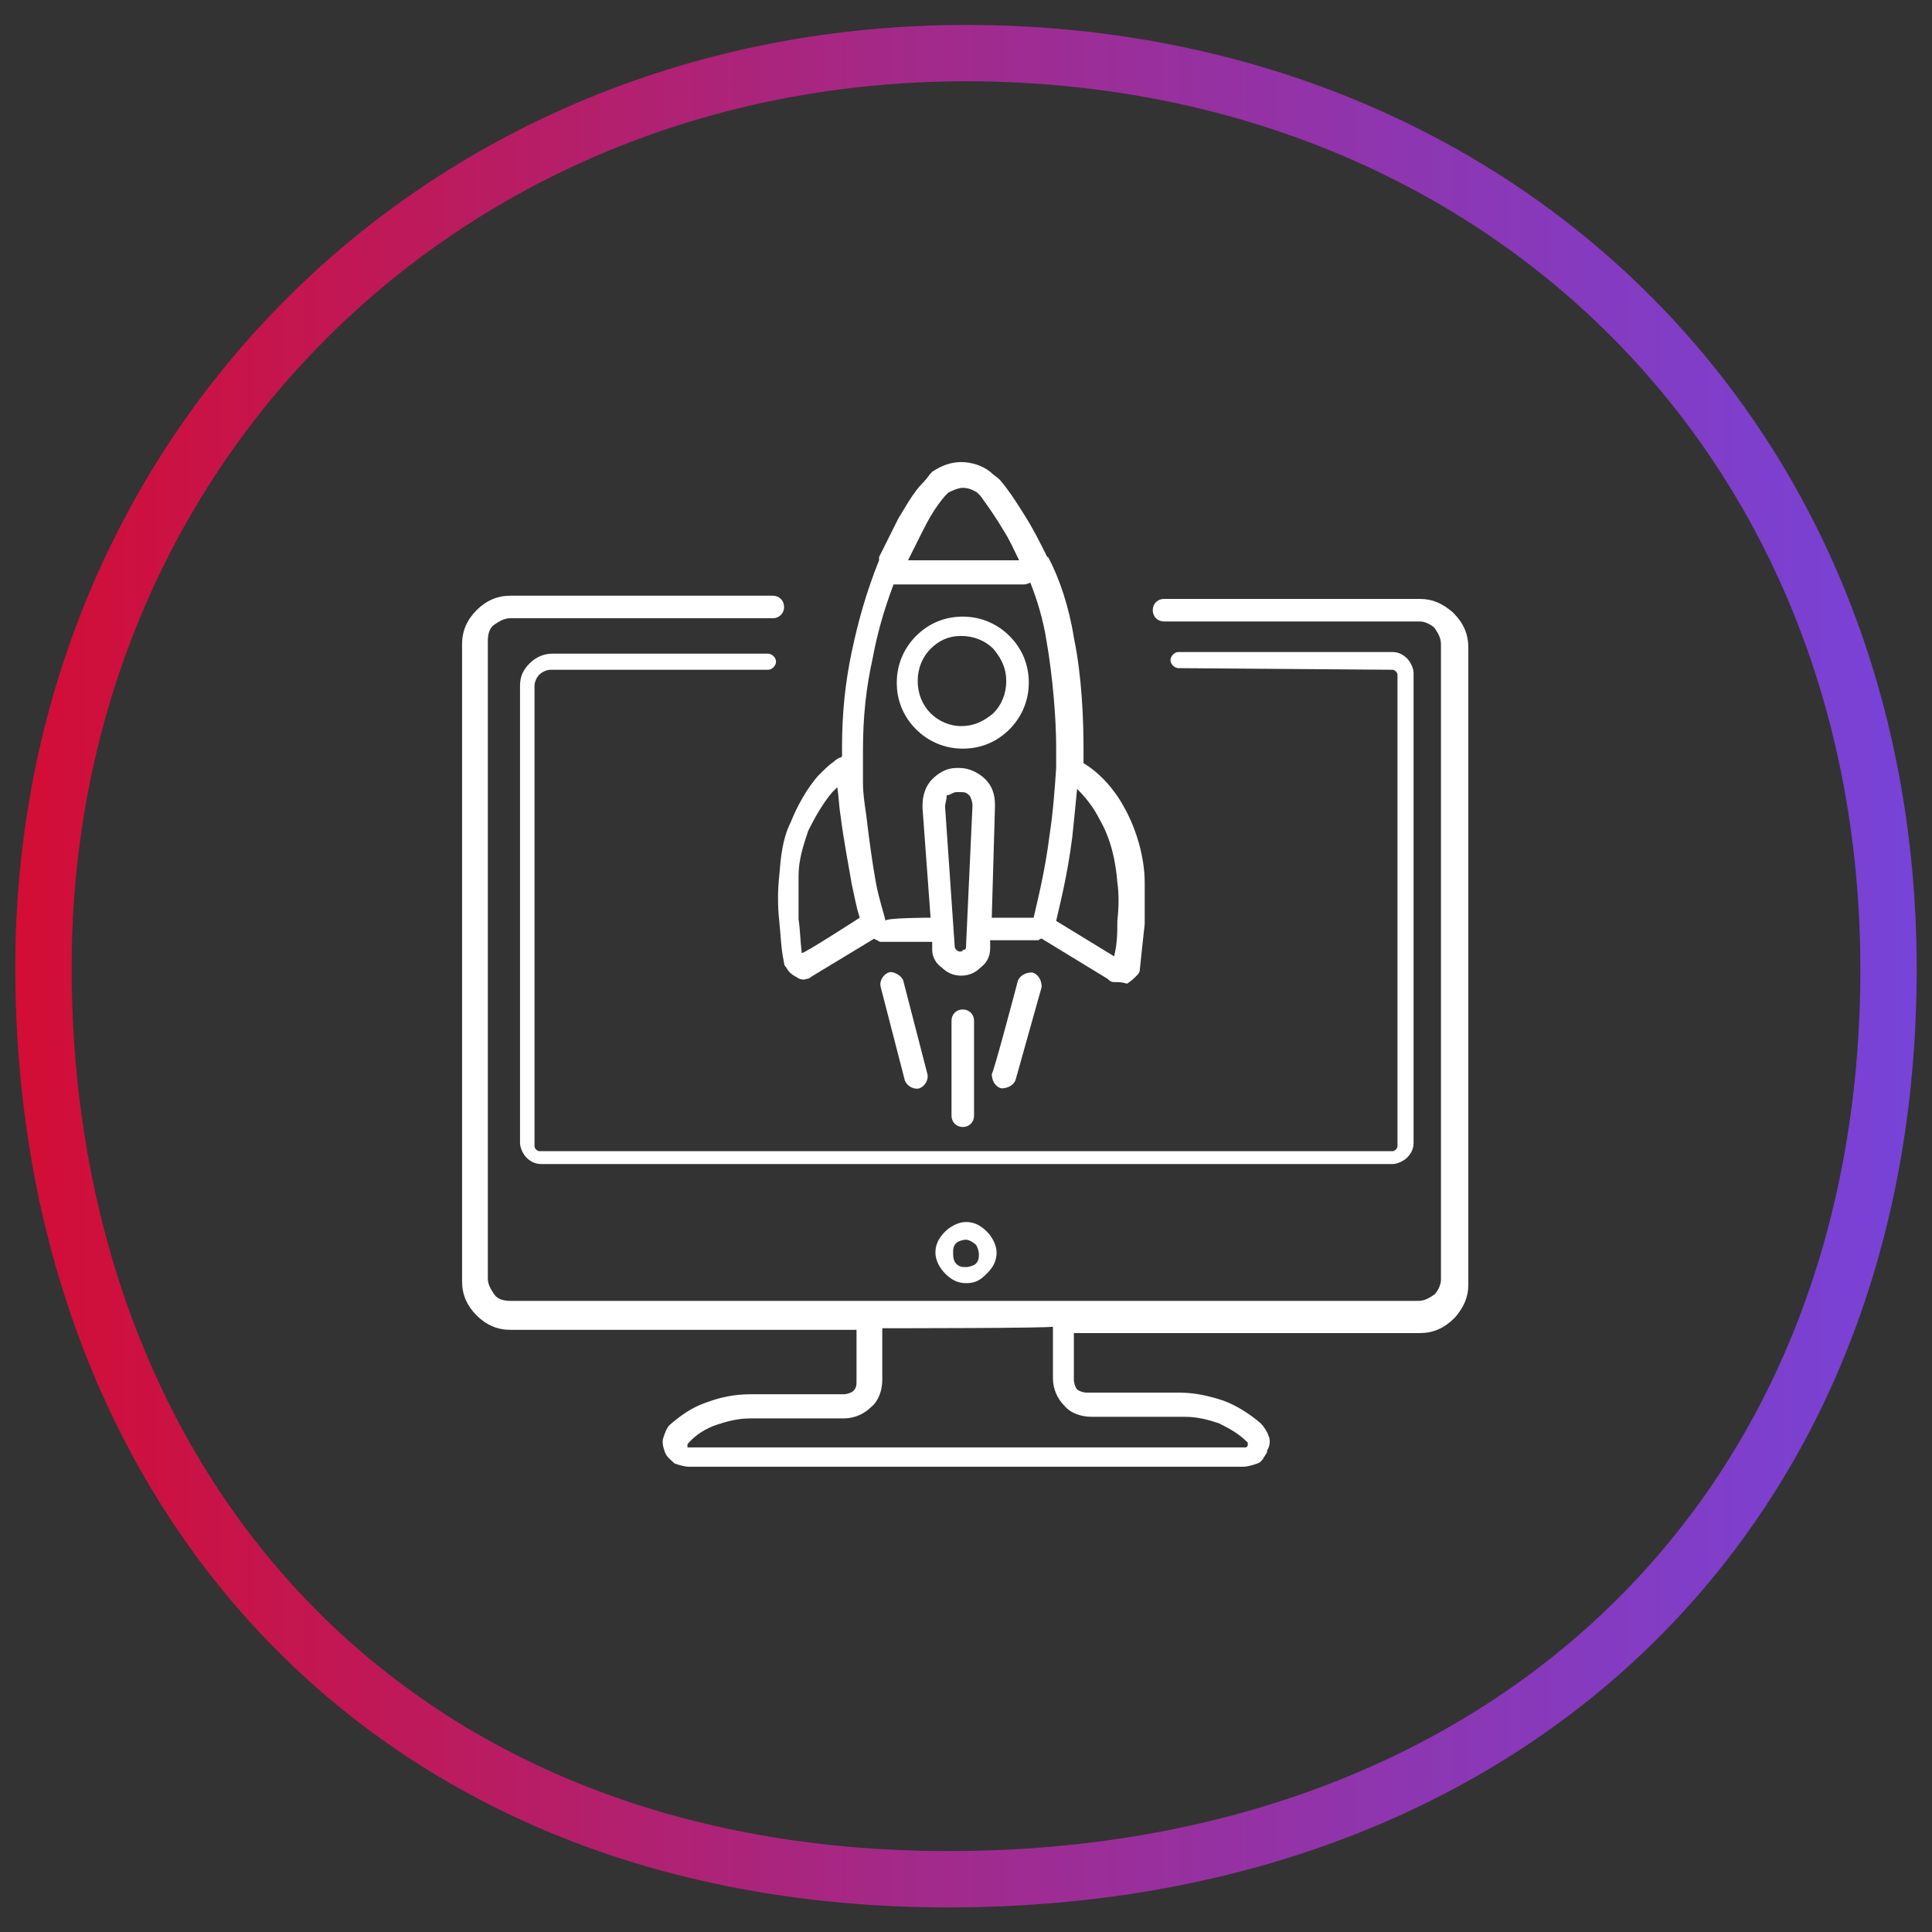 <svg xmlns="http://www.w3.org/2000/svg" xmlns:xlink="http://www.w3.org/1999/xlink" id="Layer_1" x="0px" y="0px" viewBox="0 0 120 120" style="enable-background:new 0 0 120 120;" xml:space="preserve"><rect x="0" y="0" width="120" height="120" fill="#333333" stroke="none"/><style type="text/css">	.st0{fill:#FFFFFF;}	.st1{fill:none;stroke:url(#SVGID_1_);stroke-width:3.5;}</style><g>	<path class="st0" d="M73.2,41.5c-0.2,0-0.5-0.2-0.5-0.5c0-0.2,0.2-0.5,0.5-0.5h13.3c0.4,0,0.7,0.2,0.9,0.4c0.2,0.2,0.4,0.6,0.4,0.9  v29.2c0,0.4-0.2,0.7-0.4,0.9c-0.2,0.2-0.6,0.4-0.9,0.4H33.6c-0.4,0-0.7-0.2-0.9-0.4c-0.2-0.2-0.4-0.6-0.4-0.9V42.6  c0-0.6,0.2-1,0.6-1.4c0.4-0.4,0.9-0.6,1.4-0.6h13.4c0.2,0,0.5,0.2,0.5,0.5c0,0.2-0.2,0.5-0.5,0.5H34.2c-0.3,0-0.6,0.2-0.7,0.3  c-0.2,0.2-0.3,0.5-0.3,0.7v28.6c0,0.1,0.1,0.2,0.1,0.2c0.1,0.1,0.2,0.1,0.2,0.1h53c0.1,0,0.2-0.1,0.2-0.1c0.1-0.1,0.1-0.2,0.1-0.2  V41.9c0-0.1-0.1-0.2-0.1-0.2c-0.1-0.1-0.2-0.1-0.2-0.1L73.2,41.5C73.2,41.6,73.2,41.5,73.2,41.5z M63.2,61c0.1-0.4,0.5-0.6,0.9-0.6  c0.4,0.1,0.6,0.5,0.6,0.9L63.1,67c-0.1,0.4-0.5,0.6-0.9,0.6c-0.4-0.1-0.6-0.5-0.6-0.9C61.7,66.7,63.2,61,63.2,61z M59.1,63.4  c0-0.4,0.3-0.7,0.7-0.7c0.4,0,0.7,0.3,0.7,0.7v5.9c0,0.4-0.3,0.7-0.7,0.7c-0.4,0-0.7-0.3-0.7-0.7V63.4z M54.7,61.3  c-0.1-0.4,0.2-0.8,0.5-0.9c0.3-0.1,0.8,0.2,0.9,0.5l1.5,5.8c0.1,0.4-0.2,0.8-0.5,0.9c-0.4,0.1-0.8-0.2-0.9-0.5L54.7,61.3z   M58.7,50.1l0.6,8.7c0,0.1,0.1,0.2,0.1,0.2c0.1,0.1,0.2,0.1,0.2,0.1c0.1,0,0.2,0,0.2-0.1C60,59,60,58.9,60,58.8l0.4-8.7v-0.1  c0-0.2-0.1-0.5-0.2-0.6c-0.2-0.2-0.3-0.2-0.6-0.2h-0.2c-0.2,0-0.4,0.2-0.6,0.2C58.8,49.7,58.7,49.9,58.7,50.1L58.7,50.1z M57.9,59  v-0.5h-3.2c-0.1,0-0.2-0.1-0.2-0.1l0,0c-0.1,0-0.2-0.1-0.2-0.1l-3.8,2.3c-0.2,0.1-0.2,0.2-0.4,0.2c-0.2,0.1-0.5,0-0.6-0.1  c-0.2-0.1-0.4-0.2-0.6-0.5c-0.1-0.2-0.2-0.2-0.2-0.4c-0.2-0.9-0.2-1.7-0.3-2.6c-0.1-0.9-0.1-1.9,0-2.8c0.1-1.2,0.2-2.3,0.7-3.3  c0.4-1,1-2.1,1.7-2.9l0.1-0.1c0.3-0.3,0.6-0.6,0.9-0.8c0.2-0.2,0.3-0.2,0.5-0.3v-0.6c0-2.1,0.2-4,0.6-5.9c0.4-1.9,0.9-3.7,1.7-5.7  v-0.1l0,0v-0.1l1.2-2.4c0.5-0.8,0.9-1.6,1.6-2.3c0.2-0.2,0.3-0.4,0.5-0.6c0.6-0.4,1.2-0.6,1.8-0.6s1.3,0.2,1.8,0.6  c0.2,0.2,0.4,0.3,0.6,0.5c0.6,0.7,1.1,1.5,1.6,2.3c0.5,0.8,0.9,1.6,1.3,2.4l0,0c0,0,0,0.1,0.1,0.1c0.7,1.3,1.3,3.1,1.6,5  c0.5,2.4,0.6,5.1,0.6,6.9v0.9c1,0.6,1.9,1.6,2.5,2.7c0.8,1.4,1.3,3.2,1.3,4.7v2.6c-0.1,0.9-0.2,1.8-0.3,2.8l0,0  c0,0.2-0.1,0.3-0.2,0.4c-0.2,0.2-0.3,0.3-0.6,0.5C69.7,61,69.5,61,69.3,61h-0.1c-0.2,0-0.3-0.1-0.4-0.2l-4.1-2.5l0,0  c-0.1,0-0.2,0.1-0.2,0.1h-3v0.5c0,0.5-0.2,0.9-0.6,1.2c-0.3,0.3-0.7,0.5-1.2,0.5c-0.5,0-0.9-0.2-1.2-0.5  C58.2,59.9,57.9,59.5,57.9,59z M57.8,57l-0.5-6.8v-0.2c0-0.6,0.2-1.2,0.6-1.6s0.9-0.7,1.5-0.7h0.2c0.6,0,1.2,0.3,1.6,0.7  c0.4,0.4,0.6,0.9,0.6,1.6v0.1L61.6,57h2.6c0.2-0.9,0.7-2.8,1-5.2c0.2-1.3,0.3-2.6,0.4-4.1l0,0v-1.3c0-1.7-0.2-4.3-0.6-6.6  c-0.2-1.3-0.6-2.6-1-3.6c-0.1,0-0.2,0.1-0.4,0.1h-8.1c-0.6,1.6-1,3-1.3,4.6c-0.4,1.8-0.6,3.6-0.6,5.7v2c0,0.7,0.1,1.3,0.2,2  c0.2,1.7,0.4,3.1,0.6,4.2c0.2,1.1,0.5,1.9,0.6,2.4C54.9,57,57.8,57,57.8,57z M59.8,46.5c-1.2,0-2.2-0.5-2.9-1.2  c-0.8-0.8-1.2-1.8-1.2-2.9c0-1.2,0.5-2.2,1.2-2.9l0,0c0.8-0.8,1.8-1.2,2.9-1.2c1.2,0,2.2,0.5,2.9,1.2c0.8,0.8,1.2,1.8,1.2,2.9  c0,1.2-0.5,2.2-1.2,2.9C61.9,46.1,60.9,46.5,59.8,46.5z M57.8,44.3c0.5,0.5,1.2,0.8,1.9,0.8c0.8,0,1.4-0.3,2-0.8  c0.5-0.5,0.8-1.2,0.8-2s-0.3-1.4-0.8-2c-0.5-0.5-1.2-0.8-2-0.8c-0.8,0-1.4,0.3-1.9,0.8l0,0c-0.5,0.5-0.8,1.2-0.8,2  S57.3,43.8,57.8,44.3z M63.3,34.8c-0.3-0.6-0.6-1.3-1-1.9c-0.4-0.7-0.9-1.4-1.4-2.1c-0.1-0.1-0.2-0.2-0.2-0.2  c-0.3-0.2-0.6-0.3-0.9-0.3c-0.3,0-0.7,0.2-0.9,0.3c-0.1,0.1-0.2,0.2-0.2,0.2c-0.6,0.7-1,1.4-1.4,2.2c-0.3,0.6-0.6,1.2-0.9,1.8  C56.1,34.8,63.3,34.8,63.3,34.8z M53.4,57c-0.2-0.6-0.3-1.2-0.5-2.1c-0.2-1.2-0.5-2.7-0.7-4.3c-0.1-0.6-0.1-1.2-0.2-1.7l-0.3,0.3  c-0.6,0.7-1.1,1.6-1.5,2.4c-0.3,0.9-0.6,1.8-0.6,2.8v2.7c0.1,0.6,0.1,1.3,0.2,2.1C50,59.2,53.4,57,53.4,57z M66.9,49  c-0.1,1-0.2,2.1-0.3,3c-0.3,2.4-0.8,4.3-1,5.2l3.6,2.2c0.2-0.8,0.2-1.5,0.2-2.2c0.1-0.9,0.1-1.7,0-2.4c-0.1-1.3-0.4-2.7-1.1-3.9  C67.9,50.1,67.4,49.5,66.9,49z M54.8,82.5v3.2c0,0.6-0.2,1.3-0.7,1.7c-0.4,0.4-1,0.7-1.7,0.7h-5.8c-0.8,0-1.5,0.2-2.1,0.4  c-0.6,0.2-1.3,0.6-1.8,1.2v0.2h34.7l0.1-0.1l0,0v-0.2c-0.6-0.6-1.2-0.9-1.8-1.2c-0.6-0.2-1.3-0.4-2.1-0.4h-5.8  c-0.6,0-1.3-0.2-1.7-0.7c-0.4-0.4-0.7-1-0.7-1.7v-3.2C65.4,82.5,54.8,82.5,54.8,82.5z M66.7,82.5v3.2c0,0.2,0.1,0.5,0.2,0.6  s0.4,0.2,0.6,0.2h5.8c0.9,0,1.8,0.2,2.7,0.5c0.8,0.3,1.6,0.8,2.3,1.4l0,0c0.2,0.2,0.4,0.5,0.5,0.8c0.1,0.2,0.1,0.6-0.1,0.9v0.1  c-0.2,0.3-0.3,0.6-0.6,0.7s-0.6,0.2-0.9,0.2H42.8c-0.3,0-0.6-0.1-0.9-0.2c-0.2-0.2-0.5-0.4-0.6-0.7c-0.1-0.3-0.2-0.6-0.1-0.9  c0.1-0.3,0.2-0.6,0.4-0.8l0,0c0.7-0.6,1.4-1.1,2.3-1.4c0.8-0.3,1.7-0.5,2.7-0.5h5.8c0.2,0,0.5-0.1,0.6-0.2c0.2-0.2,0.2-0.4,0.2-0.6  v-3.2H31.7c-0.8,0-1.5-0.3-2.1-0.9c-0.6-0.6-0.9-1.3-0.9-2.1V40c0-0.8,0.3-1.5,0.9-2.1c0.6-0.6,1.3-0.9,2.1-0.9H48  c0.4,0,0.7,0.3,0.7,0.7s-0.3,0.7-0.7,0.7H31.7c-0.4,0-0.7,0.2-1,0.4c-0.3,0.2-0.4,0.6-0.4,1v39.6c0,0.4,0.2,0.7,0.4,1  c0.2,0.3,0.6,0.4,1,0.4h56.4c0.4,0,0.7-0.2,1-0.4l0,0c0.2-0.2,0.4-0.6,0.4-0.9V40c0-0.4-0.2-0.7-0.4-1l0,0  c-0.2-0.2-0.6-0.4-0.9-0.4H72.3c-0.4,0-0.7-0.3-0.7-0.7s0.3-0.7,0.7-0.7h15.9c0.8,0,1.4,0.3,2,0.8l0.1,0.1c0.6,0.6,0.9,1.3,0.9,2.1  v39.6c0,0.8-0.3,1.4-0.8,2l-0.1,0.1c-0.6,0.6-1.3,0.9-2.1,0.9H66.7V82.5L66.7,82.5z M60,79.7c-0.5,0-0.9-0.2-1.3-0.6  c-0.3-0.3-0.6-0.8-0.6-1.3c0-0.5,0.2-0.9,0.6-1.3l0,0c0.3-0.3,0.8-0.6,1.3-0.6s0.9,0.2,1.3,0.6c0.3,0.3,0.6,0.8,0.6,1.3  c0,0.5-0.2,0.9-0.6,1.3C60.9,79.5,60.6,79.7,60,79.7z M59.4,78.5c0.2,0.2,0.4,0.2,0.6,0.2s0.5-0.1,0.6-0.2l0,0  c0.2-0.2,0.2-0.4,0.2-0.6s-0.1-0.5-0.2-0.6S60.2,77,60,77s-0.5,0.1-0.6,0.2l0,0c-0.2,0.2-0.2,0.4-0.2,0.6S59.2,78.3,59.4,78.5z"></path></g><linearGradient id="SVGID_1_" gradientUnits="userSpaceOnUse" x1="0.95" y1="-381.902" x2="119.05" y2="-381.902" gradientTransform="matrix(1 0 0 -1 0 -321.89)">	<stop offset="0" style="stop-color:#D30D35"></stop>	<stop offset="0.45" style="stop-color:#A52886"></stop>	<stop offset="1" style="stop-color:#7743D9"></stop></linearGradient><path class="st1" d="M2.7,60.1C2.7,28,27.5,3.3,60,3.3s57.3,23.4,57.3,56.9s-23.2,55.7-56.5,56.5C24,117.6,2.7,92.2,2.7,60.1"></path></svg>